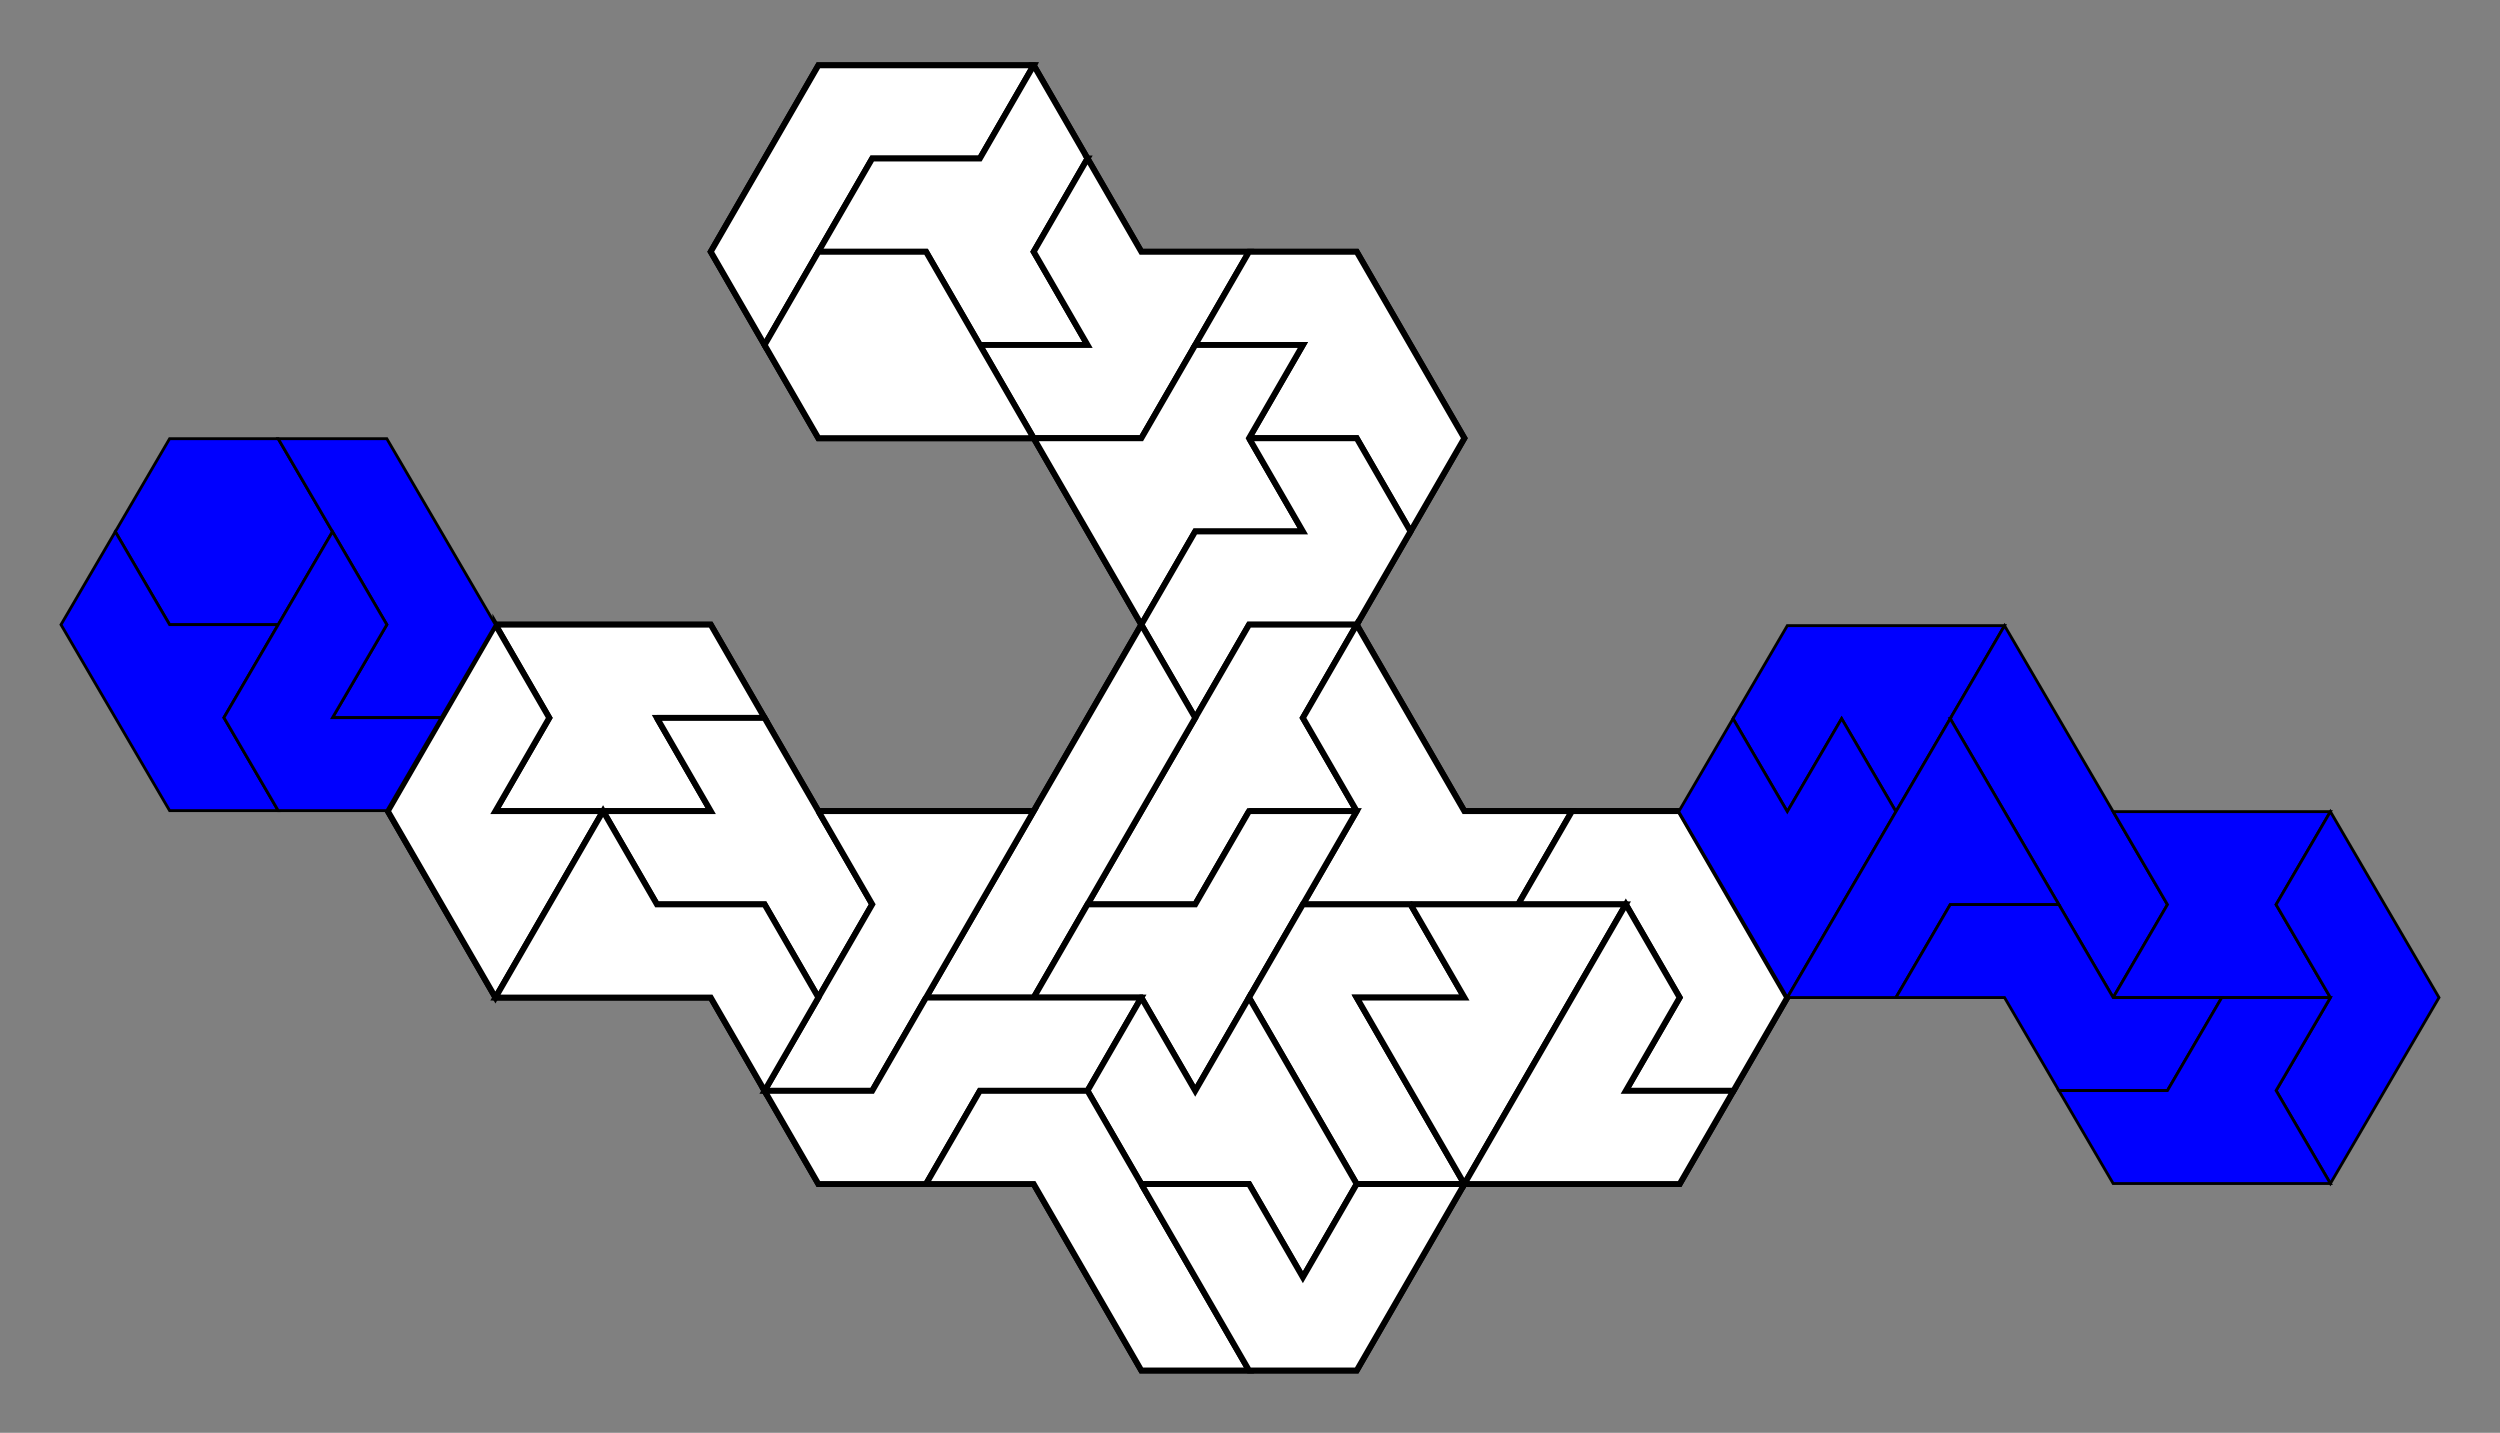 <?xml version="1.0" encoding="UTF-8" standalone="no"?>
<?xml-stylesheet type="text/css" href="style.css" ?><svg
   xmlns:dc="http://purl.org/dc/elements/1.1/"
   xmlns:cc="http://creativecommons.org/ns#"
   xmlns:rdf="http://www.w3.org/1999/02/22-rdf-syntax-ns#"
   xmlns:svg="http://www.w3.org/2000/svg"
   xmlns="http://www.w3.org/2000/svg"
   xmlns:sodipodi="http://sodipodi.sourceforge.net/DTD/sodipodi-0.dtd"
   xmlns:inkscape="http://www.inkscape.org/namespaces/inkscape"
   id="svg"
   viewBox="0 0 421.27 241.44"
   version="1.1"
   inkscape:version="0.91 r13725"
   sodipodi:docname="decahex67.svg"
   width="421.27"
   height="241.44">
  <rect x="0" y="0" width="421.27" height="241.44" fill="#808080" stroke="none"/>
  <defs
     id="defs32" />
  <sodipodi:namedview
     pagecolor="#ffffff"
     bordercolor="#666666"
     borderopacity="1"
     objecttolerance="10"
     gridtolerance="10"
     guidetolerance="10"
     inkscape:pageopacity="0"
     inkscape:pageshadow="2"
     inkscape:window-width="1537"
     inkscape:window-height="877"
     id="namedview30"
     showgrid="false"
     inkscape:object-nodes="true"
     fit-margin-top="10"
     fit-margin-left="10"
     fit-margin-right="10"
     fit-margin-bottom="10"
     inkscape:zoom="2.7855319"
     inkscape:cx="211.12639"
     inkscape:cy="136.00825"
     inkscape:window-x="-8"
     inkscape:window-y="-8"
     inkscape:window-maximized="1"
     inkscape:current-layer="g4190" />
  <g
     id="borders"
     class="border"
     style="fill:none;stroke:#000000"
     transform="translate(65.345,11)">
    <path
       id="border1"
       d="m 72.56,0 18.14,0 18.14,0 9.07,15.71 9.07,15.71 36.29,0 9.07,15.71 9.07,15.71 -9.07,15.71 -9.07,15.71 9.07,15.71 9.07,15.71 36.28,0 9.07,15.7 9.07,15.72 -9.07,15.71 -9.07,15.71 -36.28,0 -9.07,15.71 -9.07,15.71 -36.29,0 -9.07,-15.71 -9.07,-15.71 -36.28,0 -9.07,-15.71 -9.07,-15.71 -36.28,0 -9.07,-15.72 -9.07,-15.7 9.07,-15.71 9.07,-15.71 36.28,0 9.07,15.71 9.07,15.71 36.28,0 9.07,-15.71 9.07,-15.71 -9.07,-15.71 -9.07,-15.71 -36.28,0 L 63.49,47.13 54.42,31.42 63.49,15.71 72.56,0 Z"
       inkscape:connector-curvature="0" />
  </g>
  <g
     id="pieces"
     class="piece"
     style="fill:#ffffff;stroke:#000000"
     transform="translate(65.345,11)">
    <path
       id="C"
       d="m 72.56,0 18.14,0 18.14,0 -9.07,15.71 -18.14,0 L 72.56,31.42 63.49,47.13 54.42,31.42 63.49,15.71 72.56,0 Z"
       inkscape:connector-curvature="0" />
    <path
       id="X"
       d="m 108.84,0 9.07,15.71 -9.07,15.71 9.07,15.71 -18.14,0 -9.07,-15.71 -18.14,0 9.07,-15.71 18.14,0 L 108.84,0 Z"
       inkscape:connector-curvature="0" />
    <path
       id="A"
       d="m 117.91,15.71 9.07,15.71 18.15,0 -9.07,15.71 -9.08,15.71 -18.14,0 -9.07,-15.71 18.14,0 -9.07,-15.71 9.07,-15.71 z"
       inkscape:connector-curvature="0" />
    <path
       id="D"
       d="m 72.56,31.42 18.14,0 9.07,15.71 9.07,15.71 -36.28,0 -9.07,-15.71 9.07,-15.71 z"
       inkscape:connector-curvature="0" />
    <path
       id="F"
       d="m 145.13,31.42 18.14,0 9.07,15.71 9.07,15.71 -9.07,15.71 -9.07,-15.71 -18.14,0 9.07,-15.71 -18.14,0 9.07,-15.71 z"
       inkscape:connector-curvature="0" />
    <path
       id="K"
       d="m 136.06,47.13 18.14,0 -9.07,15.71 9.07,15.71 -18.14,0 -9.08,15.71 -9.07,-15.71 -9.07,-15.71 18.14,0 9.08,-15.71 z"
       inkscape:connector-curvature="0" />
    <path
       id="P"
       d="m 145.13,62.84 18.14,0 9.07,15.71 -9.07,15.71 -18.14,0 -9.07,15.71 -9.08,-15.71 9.08,-15.71 18.14,0 -9.07,-15.71 z"
       inkscape:connector-curvature="0" />
    <path
       id="B"
       d="m 18.14,94.26 18.14,0 18.14,0 9.07,15.71 -18.14,0 9.07,15.71 -36.28,0 9.07,-15.71 -9.07,-15.71 z"
       inkscape:connector-curvature="0" />
    <path
       id="E"
       d="m 145.13,94.26 18.14,0 -9.07,15.71 9.07,15.71 -18.14,0 -9.07,15.71 -18.15,0 9.07,-15.71 9.08,-15.71 9.07,-15.71 z"
       inkscape:connector-curvature="0" />
    <path
       id="N"
       d="m 18.14,94.26 9.07,15.71 -9.07,15.71 18.14,0 -9.07,15.71 L 18.14,157.1 9.07,141.39 0,125.68 9.07,109.97 18.14,94.26 Z"
       inkscape:connector-curvature="0" />
    <path
       id="I"
       d="m 126.98,94.26 9.08,15.71 -9.08,15.71 -9.07,15.71 -9.07,15.71 -18.14,0 9.07,-15.71 9.07,-15.71 9.07,-15.71 9.07,-15.71 z"
       inkscape:connector-curvature="0" />
    <path
       id="T"
       d="m 163.27,94.26 9.07,15.71 9.07,15.71 18.14,0 -9.07,15.71 -36.28,0 9.07,-15.71 -9.07,-15.71 9.07,-15.71 z"
       inkscape:connector-curvature="0" />
    <path
       id="Y"
       d="m 45.35,109.97 18.14,0 9.07,15.71 9.07,15.71 -9.07,15.71 -9.07,-15.71 -18.14,0 -9.07,-15.71 18.14,0 -9.07,-15.71 z"
       inkscape:connector-curvature="0" />
    <path
       id="L"
       d="m 72.56,125.68 18.14,0 18.14,0 -9.07,15.71 -9.07,15.71 -9.07,15.71 -18.14,0 9.07,-15.71 9.07,-15.71 -9.07,-15.71 z"
       inkscape:connector-curvature="0" />
    <path
       id="H"
       d="m 145.13,125.68 18.14,0 -9.07,15.71 -9.07,15.71 -9.07,15.71 -9.08,-15.71 -18.14,0 9.07,-15.71 18.15,0 9.07,-15.71 z"
       inkscape:connector-curvature="0" />
    <path
       id="U"
       d="m 199.55,125.68 18.14,0 9.07,15.71 9.07,15.71 -9.07,15.71 -18.14,0 9.07,-15.71 -9.07,-15.71 -18.14,0 9.07,-15.71 z"
       inkscape:connector-curvature="0" />
    <path
       id="Q"
       d="m 36.28,125.68 9.07,15.71 18.14,0 9.07,15.71 -9.07,15.71 -9.07,-15.71 -36.28,0 9.07,-15.71 9.07,-15.71 z"
       inkscape:connector-curvature="0" />
    <path
       id="J"
       d="m 154.2,141.39 18.14,0 9.07,15.71 -18.14,0 9.07,15.71 9.07,15.71 -18.14,0 -9.07,-15.71 -9.07,-15.71 9.07,-15.71 z"
       inkscape:connector-curvature="0" />
    <path
       id="M"
       d="m 172.34,141.39 18.14,0 18.14,0 -9.07,15.71 -9.07,15.71 -9.07,15.71 -9.07,-15.71 -9.07,-15.71 18.14,0 -9.07,-15.71 z"
       inkscape:connector-curvature="0" />
    <path
       id="G"
       d="m 208.62,141.39 9.07,15.71 -9.07,15.71 18.14,0 -9.07,15.71 -36.28,0 9.07,-15.71 9.07,-15.71 9.07,-15.71 z"
       inkscape:connector-curvature="0" />
    <path
       id="S"
       d="m 90.7,157.1 18.14,0 18.14,0 -9.07,15.71 -18.14,0 -9.07,15.71 -18.14,0 -9.07,-15.71 18.14,0 9.07,-15.71 z"
       inkscape:connector-curvature="0" />
    <path
       id="Z"
       d="m 126.98,157.1 9.08,15.71 9.07,-15.71 9.07,15.71 9.07,15.71 -9.07,15.71 -9.07,-15.71 -18.15,0 -9.07,-15.71 9.07,-15.71 z"
       inkscape:connector-curvature="0" />
    <path
       id="R"
       d="m 99.77,172.81 18.14,0 9.07,15.71 9.08,15.71 9.07,15.71 -18.15,0 -9.07,-15.71 -9.07,-15.71 -18.14,0 9.07,-15.71 z"
       inkscape:connector-curvature="0" />
    <path
       id="V"
       d="m 126.98,188.52 18.15,0 9.07,15.71 9.07,-15.71 18.14,0 -9.07,15.71 -9.07,15.71 -18.14,0 -9.07,-15.71 -9.08,-15.71 z"
       inkscape:connector-curvature="0" />
  </g>
  <g
     id="g4190"
     transform="translate(45.645,4.46)">
    <g
       id="g4230"
       transform="translate(-163.906,94.26)"
       style="fill:#0000ff;fill-opacity:1">
      <path
         style="fill:#0000ff;fill-opacity:1;stroke:#000000;stroke-width:0.481"
         inkscape:connector-curvature="0"
         d="m 146.84,-24.796 18.3,0 9.153,15.668 -9.153,15.668 -18.3,0 -9.153,-15.668 9.153,-15.668 z"
         id="Hexagon" />
      <path
         style="fill:#0000ff;fill-opacity:1;stroke:#000000;stroke-width:0.481"
         inkscape:connector-curvature="0"
         d="m 165.14,-24.796 18.305,0 9.153,15.668 9.148,15.668 -9.148,15.668 -18.305,0 9.153,-15.668 -9.153,-15.668 -9.153,-15.668 z"
         id="Club" />
      <path
         style="fill:#0000ff;fill-opacity:1;stroke:#000000;stroke-width:0.481"
         inkscape:connector-curvature="0"
         d="m 137.688,-9.128 9.153,15.668 18.3,0 -9.148,15.668 9.148,15.668 -18.3,0 -9.153,-15.668 -9.148,-15.668 9.148,-15.668 z"
         id="Crown" />
      <path
         style="fill:#0000ff;fill-opacity:1;stroke:#000000;stroke-width:0.481"
         inkscape:connector-curvature="0"
         d="m 174.293,-9.128 9.153,15.668 -9.153,15.668 18.305,0 -9.153,15.668 -18.305,0 -9.148,-15.668 9.148,-15.668 9.153,-15.668 z"
         id="Shoe" />
    </g>
    <g
       id="g4236"
       transform="translate(53.784,94.428)"
       style="fill:#0000ff;fill-opacity:1">
      <path
         style="fill:#0000ff;fill-opacity:1;stroke:#000000;stroke-width:0.481"
         inkscape:connector-curvature="0"
         d="m 201.746,6.54 18.305,0 18.3,0 -9.153,15.668 -9.148,15.668 -9.153,-15.668 -9.153,15.668 -9.148,-15.668 9.148,-15.668 z"
         id="Yacht" />
      <path
         style="fill:#0000ff;fill-opacity:1;stroke:#000000;stroke-width:0.481"
         inkscape:connector-curvature="0"
         d="m 238.351,6.54 9.153,15.668 9.153,15.668 9.148,15.668 -9.148,15.668 -9.153,-15.668 -9.153,-15.668 -9.153,-15.668 9.153,-15.668 z"
         id="Bar" />
      <path
         style="fill:#0000ff;fill-opacity:1;stroke:#000000;stroke-width:0.481"
         inkscape:connector-curvature="0"
         d="m 192.598,22.208 9.148,15.668 9.153,-15.668 9.153,15.668 -9.153,15.668 -9.153,15.668 -9.148,-15.668 -9.153,-15.668 9.153,-15.668 z"
         id="Lobster" />
      <path
         style="fill:#0000ff;fill-opacity:1;stroke:#000000;stroke-width:0.481"
         inkscape:connector-curvature="0"
         d="m 229.199,22.208 9.153,15.668 9.153,15.668 -18.305,0 -9.148,15.668 -18.305,0 9.153,-15.668 9.153,-15.668 9.148,-15.668 z"
         id="Sphinx" />
      <path
         style="fill:#0000ff;fill-opacity:1;stroke:#000000;stroke-width:0.481"
         inkscape:connector-curvature="0"
         d="m 256.656,37.876 18.3,0 18.305,0 -9.153,15.668 9.153,15.668 -36.605,0 9.148,-15.668 -9.148,-15.668 z"
         id="Butterfly" />
      <path
         style="fill:#0000ff;fill-opacity:1;stroke:#000000;stroke-width:0.481"
         inkscape:connector-curvature="0"
         d="m 293.262,37.876 9.148,15.668 9.153,15.668 -9.153,15.668 -9.148,15.668 -9.153,-15.668 9.153,-15.668 -9.153,-15.668 9.153,-15.668 z"
         id="Bat" />
      <path
         style="fill:#0000ff;fill-opacity:1;stroke:#000000;stroke-width:0.481"
         inkscape:connector-curvature="0"
         d="m 229.199,53.544 18.305,0 9.153,15.668 18.3,0 -9.153,15.668 -18.3,0 -9.153,-15.668 -18.3,0 9.148,-15.668 z"
         id="Snake" />
      <path
         style="fill:#0000ff;fill-opacity:1;stroke:#000000;stroke-width:0.481"
         inkscape:connector-curvature="0"
         d="m 274.956,69.211 18.305,0 -9.153,15.668 9.153,15.668 -36.605,0 -9.153,-15.668 18.3,0 9.153,-15.668 z"
         id="Signpost" />
    </g>
  </g>
</svg>
